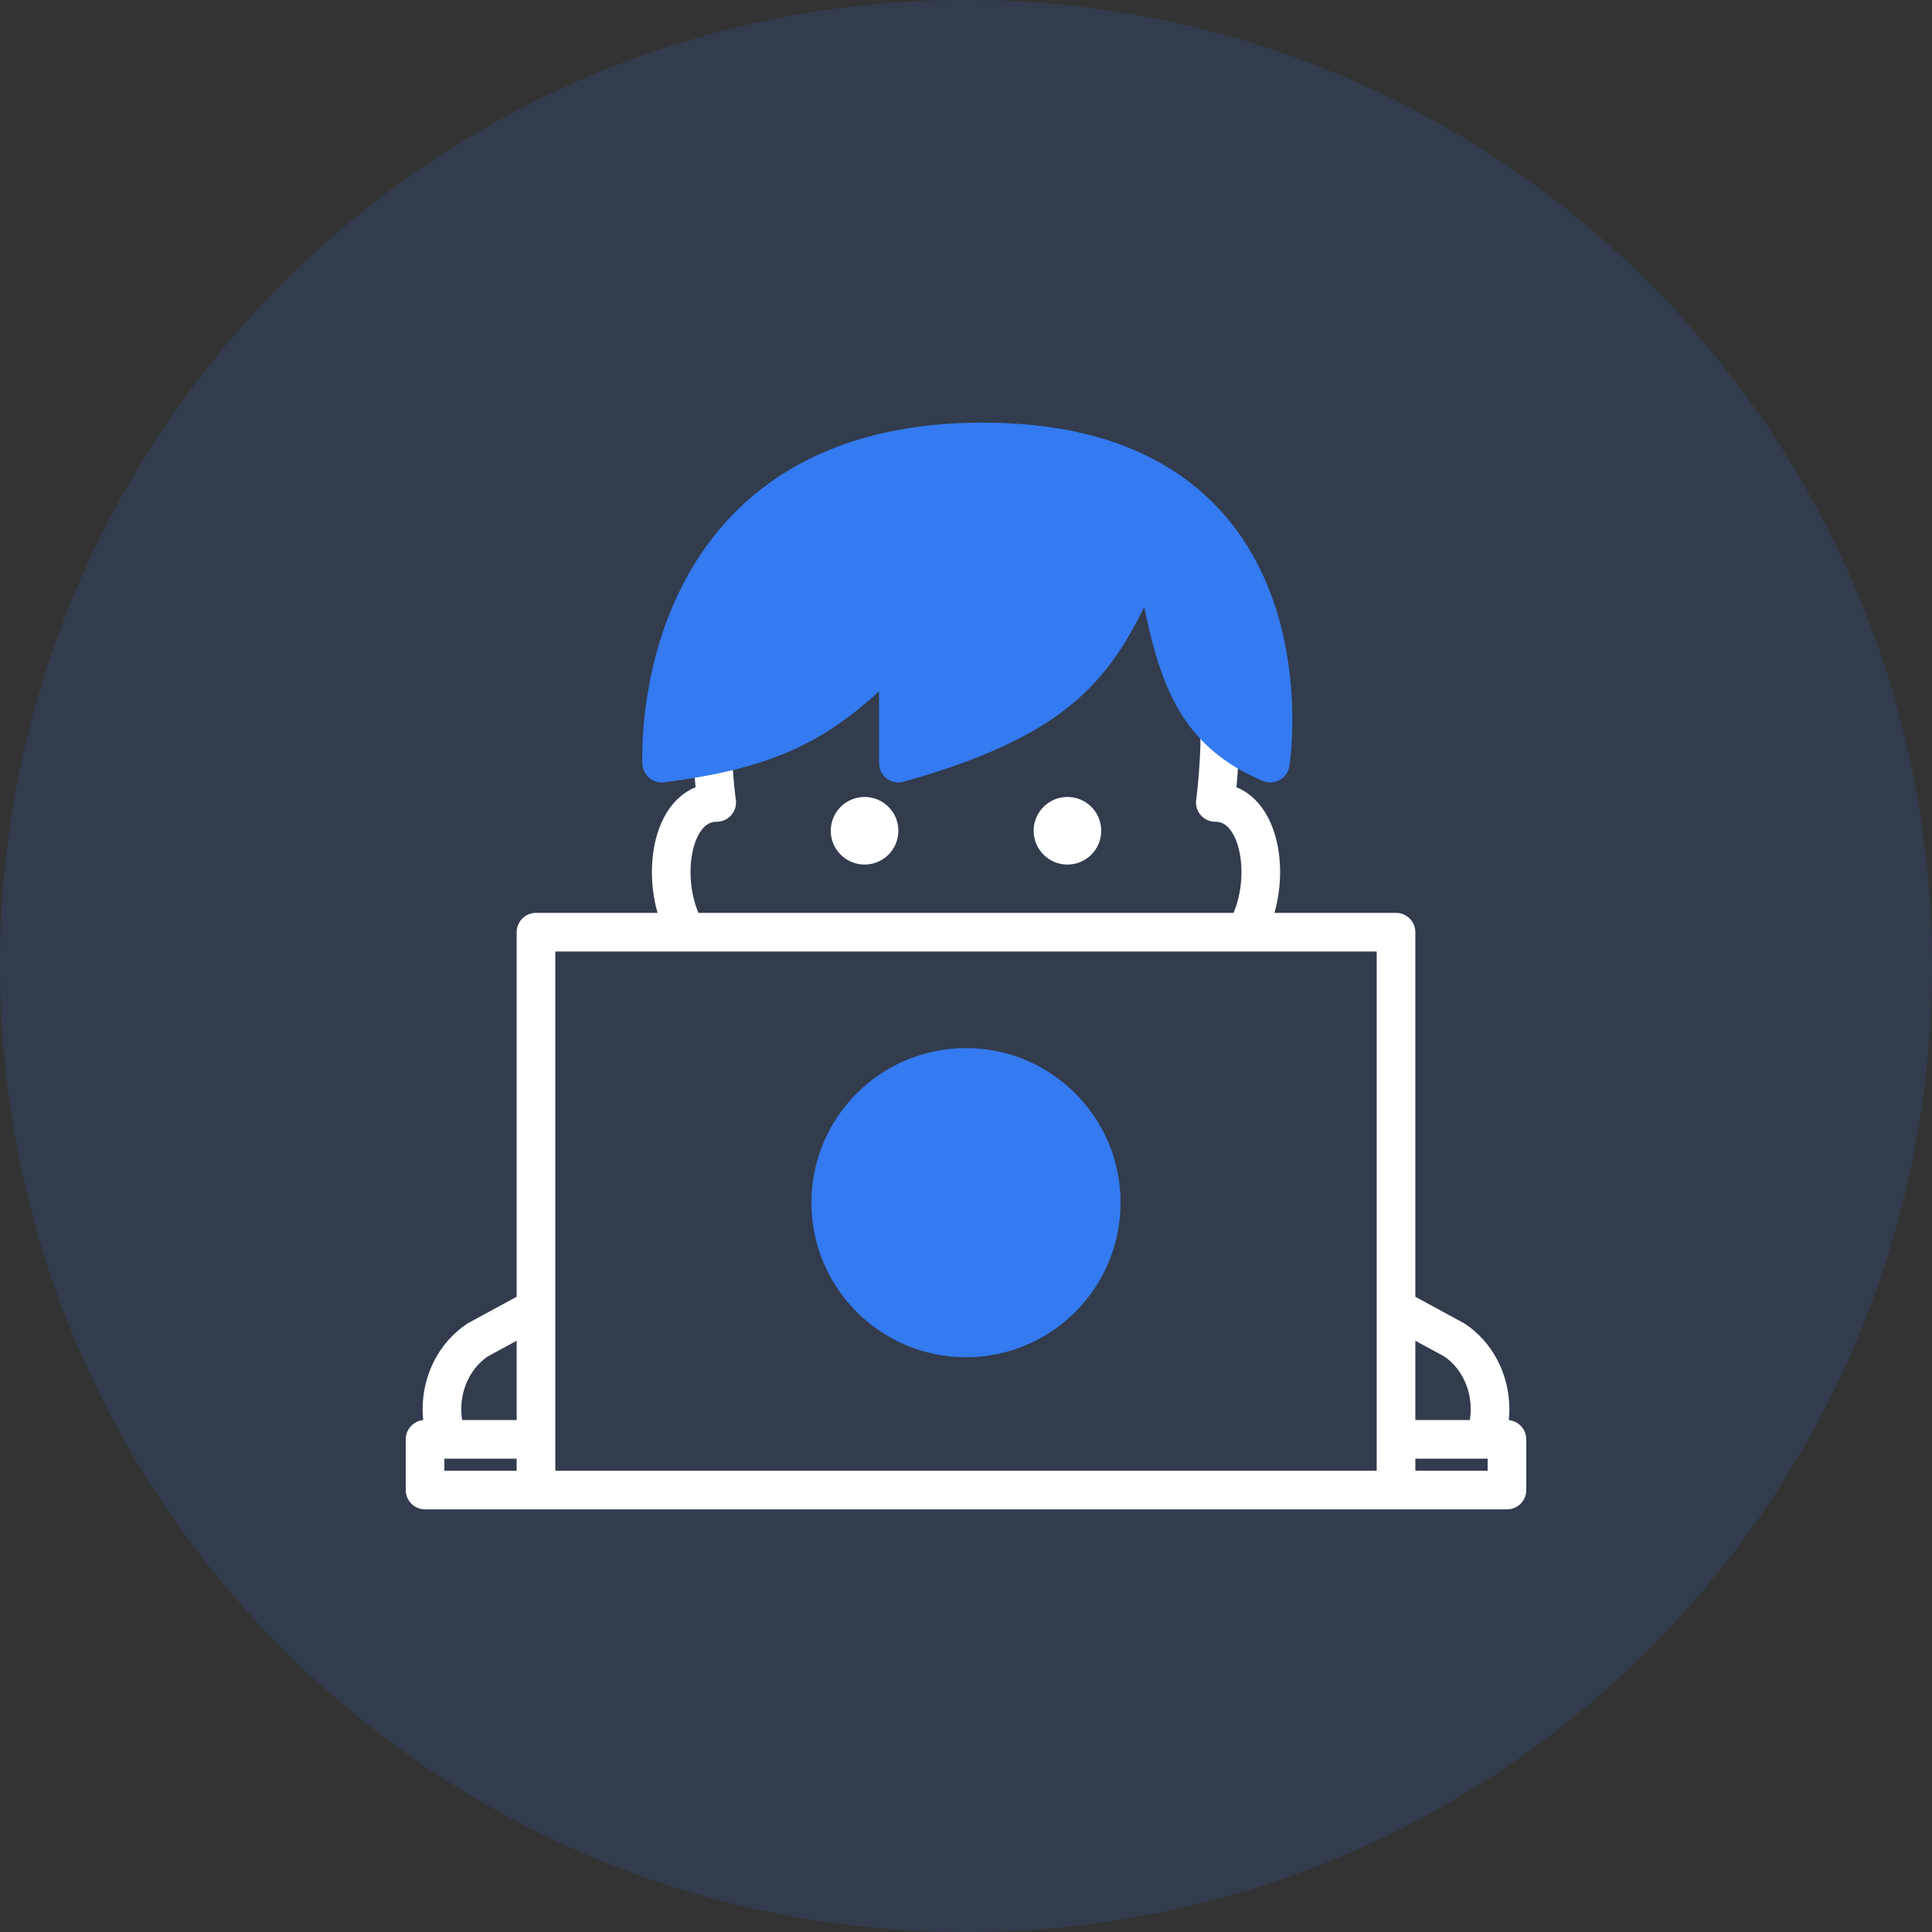 <svg width="50" height="50" viewBox="0 0 50 50" fill="none" xmlns="http://www.w3.org/2000/svg">
<rect x="0" y="0" width="50" height="50" fill="#333333" stroke="none"/>
<path d="M50 25C50 38.807 38.807 50 25 50C11.193 50 0 38.807 0 25C0 11.193 11.193 0 25 0C38.807 0 50 11.193 50 25Z" fill="#3075E8" fill-opacity="0.15"/>
<path d="M13.366 38.562H13.871M36.129 38.562H13.871M36.129 38.562V33.04V24.125H13.871V33.04V37.25M36.129 38.562H39V37.25H38.423M36.129 38.562V37.25H38.423M18.434 18.003V19.312C18.465 20.194 18.548 20.767 18.548 20.767C17.318 20.767 17.041 22.906 17.769 24.125M31.566 18.003V19.312C31.535 20.194 31.452 20.767 31.452 20.767C32.682 20.767 32.959 22.906 32.231 24.125M13.871 38.562H11V37.25H11.576M13.871 38.562V37.25M13.871 33.858L12.366 34.675C11.79 35.055 11.438 35.735 11.438 36.467C11.438 36.744 11.487 37.008 11.576 37.25M36.129 33.858L37.634 34.675C38.21 35.055 38.562 35.735 38.562 36.467C38.562 36.744 38.513 37.008 38.423 37.25M13.871 37.25H11.576" stroke="white" stroke-linecap="round" stroke-linejoin="round"/>
<path d="M21.5 31.125C21.5 29.192 23.067 27.625 25 27.625C26.933 27.625 28.5 29.192 28.5 31.125C28.5 33.058 26.933 34.625 25 34.625C23.067 34.625 21.5 33.058 21.5 31.125Z" fill="#347AF0"/>
<path d="M23.25 19.75C28.01 18.416 28.583 16.822 29.813 14.062L29.824 14.123C30.364 17.117 30.67 18.816 32.875 19.75C32.875 19.75 34.188 11.438 25.438 11.438C16.688 11.438 17.125 19.75 17.125 19.75C20.086 19.369 21.394 18.656 23.25 16.688V19.75Z" fill="#347AF0"/>
<path d="M23.25 19.75H22.75C22.75 19.907 22.823 20.054 22.948 20.148C23.073 20.243 23.235 20.274 23.385 20.231L23.25 19.75ZM29.813 14.062L30.305 13.974C30.266 13.758 30.091 13.592 29.873 13.566C29.655 13.54 29.445 13.659 29.356 13.859L29.813 14.062ZM29.824 14.123L30.316 14.034L30.316 14.034L29.824 14.123ZM32.875 19.75L32.68 20.21C32.822 20.27 32.983 20.262 33.118 20.187C33.252 20.113 33.345 19.98 33.369 19.828L32.875 19.75ZM17.125 19.75L16.626 19.776C16.633 19.915 16.698 20.045 16.805 20.134C16.912 20.223 17.051 20.264 17.189 20.246L17.125 19.75ZM23.25 16.688H23.75C23.75 16.483 23.625 16.298 23.435 16.223C23.244 16.147 23.027 16.195 22.886 16.345L23.25 16.688ZM22 31.125C22 29.468 23.343 28.125 25 28.125V27.125C22.791 27.125 21 28.916 21 31.125H22ZM25 28.125C26.657 28.125 28 29.468 28 31.125H29C29 28.916 27.209 27.125 25 27.125V28.125ZM28 31.125C28 32.782 26.657 34.125 25 34.125V35.125C27.209 35.125 29 33.334 29 31.125H28ZM25 34.125C23.343 34.125 22 32.782 22 31.125H21C21 33.334 22.791 35.125 25 35.125V34.125ZM23.385 20.231C25.804 19.553 27.233 18.79 28.212 17.791C29.181 16.802 29.667 15.618 30.269 14.266L29.356 13.859C28.729 15.266 28.314 16.259 27.498 17.091C26.693 17.912 25.456 18.612 23.115 19.269L23.385 20.231ZM29.321 14.151L29.331 14.211L30.316 14.034L30.305 13.974L29.321 14.151ZM29.331 14.211C29.598 15.686 29.818 16.931 30.27 17.917C30.742 18.946 31.462 19.694 32.68 20.21L33.07 19.29C32.083 18.871 31.547 18.303 31.179 17.501C30.792 16.655 30.59 15.554 30.316 14.034L29.331 14.211ZM32.875 19.75C33.369 19.828 33.369 19.828 33.369 19.827C33.369 19.827 33.369 19.827 33.369 19.827C33.369 19.826 33.37 19.825 33.37 19.825C33.37 19.823 33.37 19.821 33.371 19.818C33.371 19.813 33.373 19.805 33.374 19.796C33.376 19.777 33.38 19.751 33.384 19.718C33.392 19.651 33.403 19.555 33.413 19.434C33.433 19.193 33.451 18.851 33.444 18.442C33.429 17.628 33.315 16.529 32.907 15.421C32.497 14.308 31.787 13.177 30.579 12.327C29.371 11.477 27.706 10.938 25.438 10.938V11.938C27.544 11.938 28.997 12.437 30.003 13.145C31.011 13.854 31.613 14.801 31.968 15.767C32.326 16.736 32.431 17.716 32.444 18.46C32.45 18.83 32.434 19.138 32.416 19.352C32.407 19.458 32.398 19.541 32.392 19.596C32.388 19.623 32.385 19.643 32.384 19.656C32.383 19.663 32.382 19.667 32.382 19.67C32.381 19.671 32.381 19.672 32.381 19.672C32.381 19.673 32.381 19.673 32.381 19.673C32.381 19.673 32.381 19.672 32.381 19.672C32.381 19.672 32.381 19.672 32.875 19.75ZM25.438 10.938C23.168 10.938 21.456 11.478 20.174 12.318C18.892 13.158 18.072 14.275 17.548 15.38C17.027 16.481 16.797 17.576 16.697 18.39C16.647 18.799 16.629 19.14 16.624 19.381C16.621 19.502 16.621 19.598 16.622 19.665C16.623 19.699 16.624 19.725 16.625 19.744C16.625 19.753 16.625 19.761 16.625 19.766C16.625 19.769 16.626 19.771 16.626 19.773C16.626 19.774 16.626 19.774 16.626 19.775C16.626 19.775 16.626 19.776 16.626 19.776C16.626 19.776 16.626 19.776 17.125 19.75C17.625 19.724 17.625 19.724 17.625 19.724C17.625 19.724 17.625 19.724 17.625 19.724C17.625 19.724 17.625 19.724 17.625 19.724C17.625 19.724 17.625 19.723 17.624 19.722C17.624 19.719 17.624 19.715 17.624 19.708C17.623 19.695 17.623 19.675 17.622 19.648C17.621 19.593 17.621 19.511 17.623 19.404C17.628 19.191 17.644 18.883 17.69 18.512C17.781 17.768 17.989 16.785 18.452 15.808C18.913 14.834 19.624 13.874 20.721 13.155C21.817 12.436 23.332 11.938 25.438 11.938V10.938ZM17.189 20.246C18.697 20.052 19.828 19.768 20.829 19.26C21.831 18.751 22.668 18.034 23.614 17.03L22.886 16.345C21.977 17.309 21.232 17.933 20.376 18.368C19.518 18.804 18.514 19.067 17.061 19.254L17.189 20.246ZM22.75 16.688V19.75H23.75V16.688H22.75Z" fill="#347AF0"/>
<path d="M22.75 21.5C22.75 21.707 22.582 21.875 22.375 21.875C22.168 21.875 22 21.707 22 21.5C22 21.293 22.168 21.125 22.375 21.125C22.582 21.125 22.75 21.293 22.75 21.5ZM28 21.5C28 21.707 27.832 21.875 27.625 21.875C27.418 21.875 27.25 21.707 27.25 21.5C27.25 21.293 27.418 21.125 27.625 21.125C27.832 21.125 28 21.293 28 21.5Z" fill="white" stroke="white"/>
</svg>
